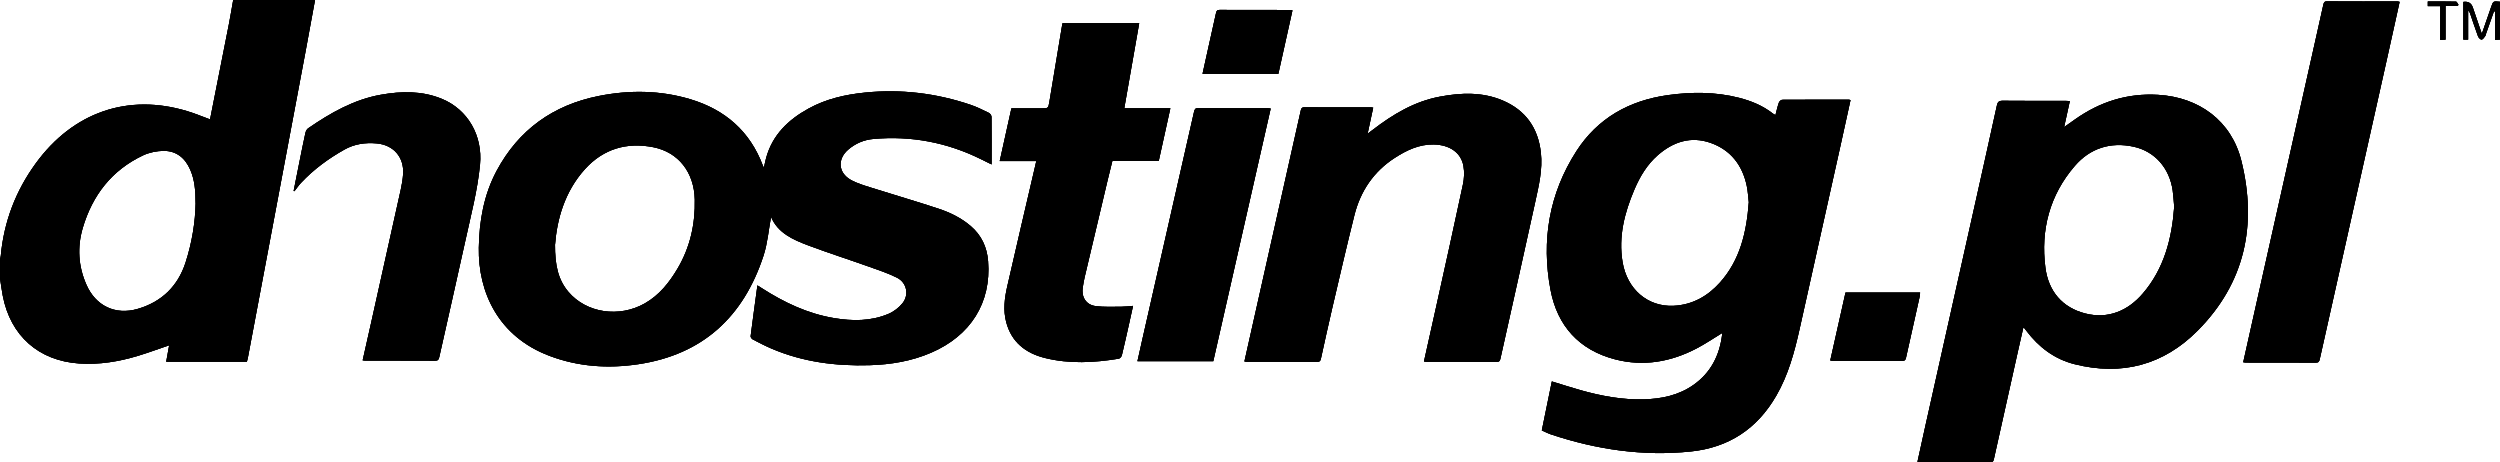 <?xml version="1.0" encoding="UTF-8"?>
<svg id="Layer_2" data-name="Layer 2" xmlns="http://www.w3.org/2000/svg" xmlns:xlink="http://www.w3.org/1999/xlink" viewBox="0 0 540.73 100">
  <defs>
    <style>
      .cls-1 {
        clip-rule: evenodd;
      }

      .cls-1, .cls-2, .cls-3 {
        fill: #000000;
      }

      .cls-2 {
        fill-rule: evenodd;
      }

      .cls-4 {
        clip-path: url(#clippath-17);
      }

      .cls-5 {
        clip-path: url(#clippath-19);
      }

      .cls-6 {
        clip-path: url(#clippath-11);
      }

      .cls-7 {
        clip-path: url(#clippath-16);
      }

      .cls-8 {
        clip-path: url(#clippath-18);
      }

      .cls-9 {
        clip-path: url(#clippath-10);
      }

      .cls-10 {
        clip-path: url(#clippath-15);
      }

      .cls-11 {
        clip-path: url(#clippath-13);
      }

      .cls-12 {
        clip-path: url(#clippath-14);
      }

      .cls-13 {
        clip-path: url(#clippath-12);
      }

      .cls-14 {
        clip-path: url(#clippath-20);
      }

      .cls-15 {
        clip-path: url(#clippath-21);
      }

      .cls-16 {
        clip-path: url(#clippath-22);
      }

      .cls-17 {
        clip-path: url(#clippath-23);
      }

      .cls-18 {
        clip-path: url(#clippath-24);
      }

      .cls-19 {
        clip-path: url(#clippath-25);
      }

      .cls-20 {
        clip-path: url(#clippath-1);
      }

      .cls-21 {
        clip-path: url(#clippath-3);
      }

      .cls-22 {
        clip-path: url(#clippath-4);
      }

      .cls-23 {
        clip-path: url(#clippath-2);
      }

      .cls-24 {
        clip-path: url(#clippath-7);
      }

      .cls-25 {
        clip-path: url(#clippath-6);
      }

      .cls-26 {
        clip-path: url(#clippath-9);
      }

      .cls-27 {
        clip-path: url(#clippath-8);
      }

      .cls-28 {
        clip-path: url(#clippath-5);
      }

      .cls-29 {
        clip-path: url(#clippath);
      }
    </style>
    <clipPath id="clippath">
      <path class="cls-1" d="M68.14,0c-.67,3.64-1.33,7.29-2.01,10.93-2.25,11.95-4.5,23.9-6.75,35.85-1.92,10.21-3.84,20.42-5.77,30.62-.05.25-.12.49-.21.84h-17.45c.21-1.17.42-2.34.64-3.56-2.3.78-4.48,1.6-6.71,2.27-4.15,1.26-8.38,1.96-12.74,1.67-8.76-.59-14.86-5.97-16.54-14.64-.25-1.27-.4-2.56-.6-3.84v-4c.06-.28.14-.55.17-.83.68-7.37,3.23-14.04,7.59-20.01,8.07-11.06,19.95-15.14,32.74-11.26,1.66.5,3.26,1.18,4.9,1.77.03-.1.07-.19.09-.28,1.33-6.74,2.67-13.48,4-20.22.35-1.77.63-3.54.95-5.32h17.7ZM42.3,43.94c0-2.73-.2-5.06-1.16-7.25-1.1-2.52-2.99-4.08-5.77-4.06-1.48.02-3.07.34-4.4.96-6.77,3.19-10.98,8.62-13.07,15.71-1.22,4.15-.97,8.28.78,12.26,2.01,4.6,6.25,6.65,11.07,5.26,5.18-1.49,8.71-4.9,10.37-10,1.39-4.28,2.12-8.74,2.19-12.89Z"/>
    </clipPath>
    <clipPath id="clippath-1">
      <rect class="cls-3" x="-399.17" y="-708.86" width="2752.87" height="1440.67"/>
    </clipPath>
    <clipPath id="clippath-2">
      <path class="cls-1" d="M540.73,8.56c-.31.02-.62.04-1.07.07V2.48c-.08-.01-.16-.02-.24-.03-.56,1.59-1.12,3.19-1.69,4.78-.07.21-.1.45-.23.62-.22.29-.5.71-.76.72-.25,0-.64-.4-.76-.7-.61-1.63-1.14-3.29-1.71-4.93-.08-.23-.16-.45-.43-.64v6.26h-1.04V.41q1.56-.23,2.05,1.19c.63,1.85,1.26,3.7,1.95,5.72.71-2.04,1.36-3.89,1.99-5.74.47-1.36.46-1.36,1.94-1.2v8.18Z"/>
    </clipPath>
    <clipPath id="clippath-3">
      <rect class="cls-3" x="-399.17" y="-708.86" width="2752.87" height="1440.67"/>
    </clipPath>
    <clipPath id="clippath-4">
      <path class="cls-1" d="M214.49,35.57c-.91-.45-1.64-.81-2.37-1.17-7.31-3.6-15.03-5.07-23.15-4.35-2.08.18-3.93.95-5.52,2.32-2.33,2.01-2.17,4.94.49,6.49,1.32.77,2.85,1.21,4.32,1.68,4.92,1.56,9.88,2.99,14.77,4.61,2.49.83,4.87,1.99,6.91,3.73,2.35,2,3.55,4.6,3.78,7.63.7,8.97-3.77,16.1-12.36,19.79-4.23,1.82-8.67,2.55-13.24,2.69-7.34.22-14.49-.69-21.29-3.61-1.37-.59-2.69-1.27-4.01-1.96-.22-.12-.49-.47-.47-.69.46-3.61.96-7.21,1.47-11,.41.26.69.43.97.61,4.81,3.09,9.91,5.51,15.6,6.46,3.99.67,7.98.7,11.78-.91,1.14-.48,2.26-1.34,3.04-2.31,1.47-1.84.9-4.47-1.2-5.52-1.94-.97-4.03-1.66-6.09-2.39-4.35-1.55-8.76-2.96-13.08-4.58-3.33-1.25-6.61-2.69-8.07-6.19-.52,2.79-.75,5.7-1.63,8.4-4.32,13.21-13.13,21.4-27.1,23.48-6.51.97-12.96.55-19.19-1.81-11.12-4.19-15.46-13.82-15.29-23.41.1-5.8,1.09-11.43,3.85-16.6,4.76-8.9,12.23-14.22,22.06-16.19,6.65-1.33,13.32-1.26,19.86.7,7.49,2.25,12.86,6.9,15.66,14.33.04.11.1.21.23.5.19-.84.31-1.51.49-2.16,1.38-4.98,4.8-8.25,9.16-10.65,3.81-2.1,7.98-3.04,12.26-3.47,7.78-.78,15.37.14,22.77,2.64,1.37.46,2.68,1.12,3.99,1.76.27.13.56.55.56.84.04,3.36.02,6.72.02,10.3M120.05,52.86c-.03,4.55.69,7.65,2.88,10.25,3.9,4.61,10.99,5.67,16.56,2.5,3.13-1.79,5.28-4.51,7.07-7.54,2.72-4.6,3.83-9.64,3.71-14.92-.13-5.9-3.55-10.24-8.96-11.31-5.74-1.14-10.81.36-14.76,4.71-4.49,4.94-6.08,11.04-6.49,16.31"/>
    </clipPath>
    <clipPath id="clippath-5">
      <rect class="cls-3" x="-399.17" y="-708.86" width="2752.87" height="1440.67"/>
    </clipPath>
    <clipPath id="clippath-6">
      <path class="cls-1" d="M384.01,24.91c.25-.95.44-1.84.74-2.7.09-.27.47-.63.72-.63,4.82-.03,9.64-.02,14.46-.02.09,0,.17.05.32.1-.7,3.19-1.4,6.37-2.1,9.55-2.97,13.32-5.94,26.64-8.91,39.96-1.12,5.02-2.46,9.96-5.07,14.46-4.14,7.14-10.26,11.18-18.51,12.03-10.33,1.06-20.34-.43-30.14-3.68-.68-.23-1.33-.57-2.04-.88.73-3.56,1.45-7.06,2.17-10.6,2.14.65,4.17,1.32,6.24,1.9,4.44,1.25,8.95,2.09,13.59,1.98,3.89-.1,7.62-.86,10.87-3.17,3.72-2.65,5.58-6.37,6.13-10.83.01-.11-.01-.23-.02-.33-1.85,1.13-3.63,2.34-5.53,3.33-5.56,2.9-11.47,3.94-17.59,2.35-7.78-2.02-12.5-7.22-13.98-15.04-2.01-10.66-.31-20.79,5.6-29.99,4.6-7.15,11.43-10.95,19.77-12.12,5.15-.72,10.3-.72,15.39.57,2.66.68,5.17,1.71,7.35,3.42.14.11.31.19.54.34M378.25,43.76c-.13-1.05-.18-2.32-.44-3.56-.94-4.48-3.48-7.77-7.82-9.3-4.28-1.5-8.1-.24-11.44,2.68-2.31,2.03-3.85,4.61-5.04,7.4-2.14,5.02-3.48,10.17-2.56,15.71.97,5.84,5.41,9.71,11.02,9.45,4.06-.19,7.37-2.06,10.02-5.01,4.36-4.86,5.77-10.85,6.26-17.39"/>
    </clipPath>
    <clipPath id="clippath-7">
      <rect class="cls-3" x="-399.17" y="-708.86" width="2752.87" height="1440.67"/>
    </clipPath>
    <clipPath id="clippath-8">
      <path class="cls-1" d="M414.73,99.88c.59-2.68,1.17-5.34,1.76-7.99,3.59-16.07,7.19-32.14,10.79-48.21,1.55-6.95,3.11-13.91,4.63-20.87.16-.74.43-1.02,1.24-1.02,4.5.05,9.01.02,13.51.02.31,0,.62.03,1.03.05-.41,1.86-.8,3.64-1.24,5.63.9-.64,1.64-1.16,2.38-1.68,5.38-3.8,11.3-5.69,17.95-5.3,8.89.52,15.89,5.66,18.02,14.31,3.41,13.81.8,26.35-9.45,36.68-7.41,7.46-16.42,9.84-26.63,7.27-4.34-1.09-7.75-3.67-10.43-7.22-.13-.18-.26-.36-.4-.53-.04-.05-.1-.07-.26-.16-.4,1.74-.79,3.44-1.17,5.14-1.73,7.73-3.45,15.45-5.17,23.18-.1.46-.18.82-.8.82-5.11-.02-10.21-.02-15.32-.02-.12,0-.24-.06-.43-.1M470.26,44.74c-.12-1.31-.17-2.45-.33-3.57-.71-4.84-3.87-8.44-8.43-9.44-5.02-1.1-9.45.34-12.73,4.15-5.44,6.3-7.43,13.86-6.36,22.04.65,5.02,3.61,8.62,8.65,9.89,4.93,1.24,9.17-.58,12.37-4.28,4.66-5.39,6.34-11.98,6.83-18.8"/>
    </clipPath>
    <clipPath id="clippath-9">
      <rect class="cls-3" x="-399.17" y="-708.86" width="2752.87" height="1440.67"/>
    </clipPath>
    <clipPath id="clippath-10">
      <path class="cls-1" d="M269.16,78.16c1.68-7.49,3.35-14.91,5.01-22.32,2.38-10.6,4.77-21.19,7.14-31.79.11-.49.18-.86.86-.85,4.82.03,9.64.02,14.46.02.09,0,.18.03.38.07-.39,1.79-.77,3.56-1.21,5.63.49-.38.78-.59,1.06-.8,4.39-3.37,9.06-6.19,14.6-7.22,4.58-.86,9.16-1.03,13.55.83,4.95,2.1,7.67,5.93,8.27,11.28.41,3.64-.45,7.14-1.21,10.62-2.46,11.29-5.02,22.57-7.52,33.85-.11.49-.2.79-.81.79-5.11-.02-10.21-.01-15.32-.02-.12,0-.25-.04-.43-.07.91-4.07,1.82-8.11,2.71-12.16,1.92-8.69,3.86-17.37,5.71-26.08.28-1.3.35-2.73.12-4.03-.51-2.9-2.98-4.59-6.42-4.66-3.15-.06-5.85,1.23-8.41,2.88-4.59,2.96-7.45,7.2-8.76,12.44-1.67,6.66-3.21,13.36-4.78,20.05-.85,3.64-1.65,7.29-2.45,10.94-.1.48-.25.71-.78.71-5.14-.02-10.28-.01-15.41-.02-.09,0-.18-.04-.35-.07"/>
    </clipPath>
    <clipPath id="clippath-11">
      <rect class="cls-3" x="-399.17" y="-708.86" width="2752.87" height="1440.67"/>
    </clipPath>
    <clipPath id="clippath-12">
      <path class="cls-1" d="M243.16,23.42h9.98c-.85,3.83-1.67,7.58-2.51,11.38h-10.03c-.35,1.42-.7,2.82-1.04,4.22-1.66,6.99-3.32,13.98-4.97,20.98-.17.71-.27,1.43-.39,2.15-.35,2.05.69,3.78,2.75,4.05,1.84.24,3.72.14,5.58.14.79,0,1.57-.11,2.54-.18-.31,1.38-.59,2.66-.87,3.93-.51,2.25-1,4.51-1.55,6.76-.07.29-.41.69-.67.73-5.32.87-10.66,1.16-15.95-.15-4.2-1.04-7.25-3.42-8.4-7.77-.68-2.58-.35-5.18.23-7.72,1.98-8.7,4.03-17.39,6.05-26.08.07-.31.14-.61.23-1.02h-7.91c.85-3.84,1.68-7.57,2.53-11.41h6.54c1.41,0,1.44,0,1.67-1.41.93-5.53,1.84-11.06,2.76-16.59.02-.12.05-.24.09-.41h16.58c-1.07,6.11-2.14,12.2-3.23,18.4"/>
    </clipPath>
    <clipPath id="clippath-13">
      <rect class="cls-3" x="-399.17" y="-708.86" width="2752.87" height="1440.67"/>
    </clipPath>
    <clipPath id="clippath-14">
      <path class="cls-1" d="M519.02.41c-.91,4.1-1.8,8.15-2.7,12.19-3.67,16.41-7.34,32.81-11.02,49.22-1.18,5.28-2.38,10.56-3.55,15.85-.11.5-.24.77-.83.77-5.07-.02-10.15-.01-15.22-.02-.15,0-.3-.04-.51-.07.98-4.36,1.95-8.68,2.91-13.01,4.22-18.81,8.44-37.63,12.66-56.44.58-2.59,1.16-5.19,1.74-7.79.1-.43.15-.83.8-.82,5.11.03,10.21.02,15.32.02.09,0,.18.04.4.09"/>
    </clipPath>
    <clipPath id="clippath-15">
      <rect class="cls-3" x="-399.17" y="-708.86" width="2752.87" height="1440.67"/>
    </clipPath>
    <clipPath id="clippath-16">
      <path class="cls-1" d="M63.51,41.3c.43-2.14.85-4.27,1.28-6.41.41-2.05.82-4.1,1.27-6.14.08-.37.3-.8.59-1,4.83-3.32,9.88-6.22,15.75-7.26,4.46-.79,8.91-.87,13.19.9,5.62,2.32,8.83,7.97,8.24,14.18-.54,5.64-2,11.09-3.2,16.6-1.83,8.35-3.75,16.68-5.61,25.03-.12.54-.26.82-.89.82-5.04-.03-10.09-.01-15.13-.02-.15,0-.31-.03-.56-.06.6-2.69,1.2-5.34,1.8-7.99,2.15-9.64,4.31-19.28,6.44-28.93.25-1.11.43-2.24.51-3.38.24-3.64-2.08-6.3-5.72-6.62-2.46-.22-4.83.12-6.99,1.34-3.46,1.95-6.66,4.29-9.39,7.21-.51.55-.93,1.18-1.4,1.78-.06-.01-.12-.03-.18-.04"/>
    </clipPath>
    <clipPath id="clippath-17">
      <rect class="cls-3" x="-399.17" y="-708.86" width="2752.87" height="1440.67"/>
    </clipPath>
    <clipPath id="clippath-18">
      <path class="cls-1" d="M262.41,78.12h-16.39c.36-1.62.7-3.16,1.05-4.69,3.74-16.43,7.48-32.85,11.2-49.29.12-.51.27-.76.85-.75,5.11.02,10.21.01,15.32.02.09,0,.19.03.4.07-4.14,18.22-8.28,36.42-12.42,54.65"/>
    </clipPath>
    <clipPath id="clippath-19">
      <rect class="cls-3" x="-399.17" y="-708.86" width="2752.87" height="1440.67"/>
    </clipPath>
    <clipPath id="clippath-20">
      <path class="cls-1" d="M399.17,63.28h16.13c-.03.31-.02.58-.08.84-.99,4.41-1.99,8.82-2.96,13.24-.11.48-.25.7-.79.7-5.07-.02-10.14-.01-15.21-.02-.09,0-.18-.04-.39-.08,1.1-4.9,2.2-9.78,3.3-14.69"/>
    </clipPath>
    <clipPath id="clippath-21">
      <rect class="cls-3" x="-399.17" y="-708.86" width="2752.87" height="1440.67"/>
    </clipPath>
    <clipPath id="clippath-22">
      <path class="cls-1" d="M260.1,15.95c.42-1.92.83-3.77,1.24-5.61.56-2.5,1.13-5,1.67-7.5.1-.48.26-.71.79-.7,5.1.02,10.2.01,15.3.02.12,0,.24.04.45.08-1.02,4.59-2.03,9.14-3.05,13.72h-16.39Z"/>
    </clipPath>
    <clipPath id="clippath-23">
      <rect class="cls-3" x="-399.17" y="-708.86" width="2752.87" height="1440.67"/>
    </clipPath>
    <clipPath id="clippath-24">
      <path class="cls-1" d="M531.52,1.3h-2.57v7.27c-.41.03-.71.04-1.15.07V1.33h-2.69V.32c2.07,0,4.08-.02,6.1.03.19,0,.37.46.55.71-.08.08-.16.15-.25.23"/>
    </clipPath>
    <clipPath id="clippath-25">
      <rect class="cls-3" x="-399.17" y="-708.86" width="2752.87" height="1440.67"/>
    </clipPath>
  </defs>
  <g id="temp">
    <g>
      <g>
        <path class="cls-2" d="M68.14,0c-.67,3.64-1.33,7.29-2.01,10.93-2.25,11.95-4.5,23.9-6.75,35.85-1.92,10.21-3.84,20.42-5.77,30.62-.05.25-.12.49-.21.84h-17.45c.21-1.17.42-2.34.64-3.56-2.3.78-4.48,1.6-6.71,2.27-4.15,1.26-8.38,1.96-12.74,1.67-8.76-.59-14.86-5.97-16.54-14.64-.25-1.27-.4-2.56-.6-3.84v-4c.06-.28.14-.55.17-.83.68-7.37,3.23-14.04,7.59-20.01,8.07-11.06,19.95-15.14,32.74-11.26,1.66.5,3.26,1.18,4.9,1.77.03-.1.07-.19.09-.28,1.33-6.74,2.67-13.48,4-20.22.35-1.77.63-3.54.95-5.32h17.7ZM42.3,43.94c0-2.73-.2-5.06-1.16-7.25-1.1-2.52-2.99-4.08-5.77-4.06-1.48.02-3.07.34-4.4.96-6.77,3.19-10.98,8.62-13.07,15.71-1.22,4.15-.97,8.28.78,12.26,2.01,4.6,6.25,6.65,11.07,5.26,5.18-1.49,8.71-4.9,10.37-10,1.39-4.28,2.12-8.74,2.19-12.89Z"/>
        <g class="cls-29">
          <g>
            <rect class="cls-3" x="-399.17" y="-708.86" width="2752.87" height="1440.67"/>
            <g class="cls-20">
              <rect class="cls-3" x="-11.47" y="-11.47" width="91.08" height="101.63"/>
            </g>
          </g>
        </g>
      </g>
      <g>
        <path class="cls-2" d="M540.73,8.56c-.31.02-.62.04-1.07.07V2.48c-.08-.01-.16-.02-.24-.03-.56,1.59-1.12,3.19-1.69,4.78-.07.21-.1.45-.23.62-.22.29-.5.71-.76.72-.25,0-.64-.4-.76-.7-.61-1.63-1.14-3.29-1.71-4.93-.08-.23-.16-.45-.43-.64v6.26h-1.04V.41q1.56-.23,2.05,1.19c.63,1.85,1.26,3.7,1.95,5.72.71-2.04,1.36-3.89,1.99-5.74.47-1.36.46-1.36,1.94-1.2v8.18Z"/>
        <g class="cls-23">
          <g>
            <rect class="cls-3" x="-399.17" y="-708.86" width="2752.87" height="1440.67"/>
            <g class="cls-21">
              <rect class="cls-3" x="521.33" y="-11.17" width="30.87" height="31.27"/>
            </g>
          </g>
        </g>
      </g>
      <g>
        <path class="cls-2" d="M214.49,35.57c-.91-.45-1.64-.81-2.37-1.17-7.31-3.6-15.03-5.07-23.15-4.35-2.08.18-3.93.95-5.52,2.32-2.33,2.01-2.17,4.94.49,6.49,1.32.77,2.85,1.21,4.32,1.68,4.92,1.56,9.88,2.99,14.77,4.61,2.49.83,4.87,1.99,6.91,3.73,2.35,2,3.55,4.6,3.78,7.63.7,8.97-3.77,16.1-12.36,19.79-4.23,1.82-8.67,2.55-13.24,2.69-7.34.22-14.49-.69-21.29-3.61-1.37-.59-2.69-1.27-4.01-1.96-.22-.12-.49-.47-.47-.69.46-3.61.96-7.21,1.47-11,.41.26.69.43.97.61,4.81,3.09,9.91,5.51,15.6,6.46,3.99.67,7.98.7,11.78-.91,1.14-.48,2.26-1.34,3.04-2.31,1.47-1.84.9-4.47-1.2-5.52-1.94-.97-4.03-1.66-6.09-2.39-4.35-1.55-8.76-2.96-13.08-4.58-3.33-1.25-6.61-2.69-8.07-6.19-.52,2.79-.75,5.7-1.63,8.4-4.32,13.21-13.13,21.4-27.1,23.48-6.51.97-12.96.55-19.19-1.81-11.12-4.19-15.46-13.82-15.29-23.41.1-5.8,1.09-11.43,3.85-16.6,4.76-8.9,12.23-14.22,22.06-16.19,6.65-1.33,13.32-1.26,19.86.7,7.49,2.25,12.86,6.9,15.66,14.33.04.11.1.21.23.5.19-.84.31-1.51.49-2.16,1.38-4.98,4.8-8.25,9.16-10.65,3.81-2.1,7.98-3.04,12.26-3.47,7.78-.78,15.37.14,22.77,2.64,1.37.46,2.68,1.12,3.99,1.76.27.13.56.55.56.84.04,3.36.02,6.72.02,10.3M120.05,52.86c-.03,4.55.69,7.65,2.88,10.25,3.9,4.61,10.99,5.67,16.56,2.5,3.13-1.79,5.28-4.51,7.07-7.54,2.72-4.6,3.83-9.64,3.71-14.92-.13-5.9-3.55-10.24-8.96-11.31-5.74-1.14-10.81.36-14.76,4.71-4.49,4.94-6.08,11.04-6.49,16.31"/>
        <g class="cls-22">
          <g>
            <rect class="cls-3" x="-399.17" y="-708.86" width="2752.87" height="1440.67"/>
            <g class="cls-28">
              <rect class="cls-3" x="92.09" y="8.3" width="133.87" height="82.45"/>
            </g>
          </g>
        </g>
      </g>
      <g>
        <path class="cls-2" d="M384.01,24.91c.25-.95.44-1.84.74-2.7.09-.27.47-.63.72-.63,4.82-.03,9.64-.02,14.46-.02.09,0,.17.05.32.1-.7,3.19-1.4,6.37-2.1,9.55-2.97,13.32-5.94,26.64-8.91,39.96-1.12,5.02-2.46,9.96-5.07,14.46-4.14,7.14-10.26,11.18-18.51,12.03-10.33,1.06-20.34-.43-30.14-3.68-.68-.23-1.33-.57-2.04-.88.73-3.56,1.45-7.06,2.17-10.6,2.14.65,4.17,1.32,6.24,1.9,4.44,1.25,8.95,2.09,13.59,1.98,3.89-.1,7.62-.86,10.87-3.17,3.72-2.65,5.58-6.37,6.13-10.83.01-.11-.01-.23-.02-.33-1.85,1.13-3.63,2.34-5.53,3.33-5.56,2.9-11.47,3.94-17.59,2.35-7.78-2.02-12.5-7.22-13.98-15.04-2.01-10.66-.31-20.79,5.6-29.99,4.6-7.15,11.43-10.95,19.77-12.12,5.15-.72,10.3-.72,15.39.57,2.66.68,5.17,1.71,7.35,3.42.14.11.31.19.54.34M378.25,43.76c-.13-1.05-.18-2.32-.44-3.56-.94-4.48-3.48-7.77-7.82-9.3-4.28-1.5-8.1-.24-11.44,2.68-2.31,2.03-3.85,4.61-5.04,7.4-2.14,5.02-3.48,10.17-2.56,15.71.97,5.84,5.41,9.71,11.02,9.45,4.06-.19,7.37-2.06,10.02-5.01,4.36-4.86,5.77-10.85,6.26-17.39"/>
        <g class="cls-25">
          <g>
            <rect class="cls-3" x="-399.17" y="-708.86" width="2752.87" height="1440.67"/>
            <g class="cls-24">
              <rect class="cls-3" x="322" y="8.63" width="89.71" height="100.85"/>
            </g>
          </g>
        </g>
      </g>
      <g>
        <path class="cls-2" d="M414.73,99.88c.59-2.68,1.17-5.34,1.76-7.99,3.59-16.07,7.19-32.14,10.79-48.21,1.55-6.95,3.11-13.91,4.63-20.87.16-.74.43-1.02,1.24-1.02,4.5.05,9.01.02,13.51.02.31,0,.62.03,1.03.05-.41,1.86-.8,3.64-1.24,5.63.9-.64,1.64-1.16,2.38-1.68,5.38-3.8,11.3-5.69,17.95-5.3,8.89.52,15.89,5.66,18.02,14.31,3.41,13.81.8,26.35-9.45,36.68-7.41,7.46-16.42,9.84-26.63,7.27-4.34-1.09-7.75-3.67-10.43-7.22-.13-.18-.26-.36-.4-.53-.04-.05-.1-.07-.26-.16-.4,1.74-.79,3.44-1.17,5.14-1.73,7.73-3.45,15.45-5.17,23.18-.1.46-.18.82-.8.82-5.11-.02-10.21-.02-15.32-.02-.12,0-.24-.06-.43-.1M470.26,44.74c-.12-1.31-.17-2.45-.33-3.57-.71-4.84-3.87-8.44-8.43-9.44-5.02-1.1-9.45.34-12.73,4.15-5.44,6.3-7.43,13.86-6.36,22.04.65,5.02,3.61,8.62,8.65,9.89,4.93,1.24,9.17-.58,12.37-4.28,4.66-5.39,6.34-11.98,6.83-18.8"/>
        <g class="cls-27">
          <g>
            <rect class="cls-3" x="-399.17" y="-708.86" width="2752.87" height="1440.67"/>
            <g class="cls-26">
              <rect class="cls-3" x="403.26" y="9" width="94.42" height="102.47"/>
            </g>
          </g>
        </g>
      </g>
      <g>
        <path class="cls-2" d="M269.16,78.16c1.68-7.49,3.35-14.91,5.01-22.32,2.38-10.6,4.77-21.19,7.14-31.79.11-.49.18-.86.86-.85,4.82.03,9.64.02,14.46.02.09,0,.18.03.38.07-.39,1.79-.77,3.56-1.21,5.63.49-.38.78-.59,1.06-.8,4.39-3.37,9.06-6.19,14.6-7.22,4.58-.86,9.16-1.03,13.55.83,4.95,2.1,7.67,5.93,8.27,11.28.41,3.64-.45,7.14-1.21,10.62-2.46,11.29-5.02,22.57-7.52,33.85-.11.49-.2.79-.81.79-5.11-.02-10.21-.01-15.32-.02-.12,0-.25-.04-.43-.07.91-4.07,1.82-8.11,2.71-12.16,1.92-8.69,3.86-17.37,5.71-26.08.28-1.3.35-2.73.12-4.03-.51-2.9-2.98-4.59-6.42-4.66-3.15-.06-5.85,1.23-8.41,2.88-4.59,2.96-7.45,7.2-8.76,12.44-1.67,6.66-3.21,13.36-4.78,20.05-.85,3.64-1.65,7.29-2.45,10.94-.1.48-.25.71-.78.71-5.14-.02-10.28-.01-15.41-.02-.09,0-.18-.04-.35-.07"/>
        <g class="cls-9">
          <g>
            <rect class="cls-3" x="-399.17" y="-708.86" width="2752.87" height="1440.67"/>
            <g class="cls-6">
              <rect class="cls-3" x="257.69" y="8.79" width="87.17" height="80.93"/>
            </g>
          </g>
        </g>
      </g>
      <g>
        <path class="cls-2" d="M243.16,23.42h9.98c-.85,3.83-1.67,7.58-2.51,11.38h-10.03c-.35,1.42-.7,2.82-1.04,4.22-1.66,6.99-3.32,13.98-4.97,20.98-.17.71-.27,1.43-.39,2.15-.35,2.05.69,3.78,2.75,4.05,1.84.24,3.72.14,5.58.14.79,0,1.57-.11,2.54-.18-.31,1.38-.59,2.66-.87,3.93-.51,2.25-1,4.51-1.55,6.76-.07.29-.41.69-.67.73-5.32.87-10.66,1.16-15.95-.15-4.2-1.04-7.25-3.42-8.4-7.77-.68-2.58-.35-5.18.23-7.72,1.98-8.7,4.03-17.39,6.05-26.08.07-.31.14-.61.23-1.02h-7.91c.85-3.84,1.68-7.57,2.53-11.41h6.54c1.41,0,1.44,0,1.67-1.41.93-5.53,1.84-11.06,2.76-16.59.02-.12.05-.24.09-.41h16.58c-1.07,6.11-2.14,12.2-3.23,18.4"/>
        <g class="cls-13">
          <g>
            <rect class="cls-3" x="-399.17" y="-708.86" width="2752.87" height="1440.67"/>
            <g class="cls-11">
              <rect class="cls-3" x="204.76" y="-6.45" width="59.85" height="96.25"/>
            </g>
          </g>
        </g>
      </g>
      <g>
        <path class="cls-2" d="M519.02.41c-.91,4.1-1.8,8.15-2.7,12.19-3.67,16.41-7.34,32.81-11.02,49.22-1.18,5.28-2.38,10.56-3.55,15.85-.11.5-.24.77-.83.77-5.07-.02-10.15-.01-15.22-.02-.15,0-.3-.04-.51-.07.98-4.36,1.95-8.68,2.91-13.01,4.22-18.81,8.44-37.63,12.66-56.44.58-2.59,1.16-5.19,1.74-7.79.1-.43.15-.83.8-.82,5.11.03,10.21.02,15.32.02.09,0,.18.04.4.09"/>
        <g class="cls-12">
          <g>
            <rect class="cls-3" x="-399.17" y="-708.86" width="2752.87" height="1440.67"/>
            <g class="cls-10">
              <rect class="cls-3" x="473.72" y="-11.17" width="56.77" height="101.08"/>
            </g>
          </g>
        </g>
      </g>
      <g>
        <path class="cls-2" d="M63.51,41.3c.43-2.14.85-4.27,1.28-6.41.41-2.05.82-4.1,1.27-6.14.08-.37.3-.8.59-1,4.83-3.32,9.88-6.22,15.75-7.26,4.46-.79,8.91-.87,13.19.9,5.62,2.32,8.83,7.97,8.24,14.18-.54,5.64-2,11.09-3.2,16.6-1.83,8.35-3.75,16.68-5.61,25.03-.12.54-.26.82-.89.82-5.04-.03-10.09-.01-15.13-.02-.15,0-.31-.03-.56-.06.6-2.69,1.2-5.34,1.8-7.99,2.15-9.64,4.31-19.28,6.44-28.93.25-1.11.43-2.24.51-3.38.24-3.64-2.08-6.3-5.72-6.62-2.46-.22-4.83.12-6.99,1.34-3.46,1.95-6.66,4.29-9.39,7.21-.51.55-.93,1.18-1.4,1.78-.06-.01-.12-.03-.18-.04"/>
        <g class="cls-7">
          <g>
            <rect class="cls-3" x="-399.17" y="-708.86" width="2752.87" height="1440.67"/>
            <g class="cls-4">
              <rect class="cls-3" x="52.04" y="8.48" width="63.33" height="80.99"/>
            </g>
          </g>
        </g>
      </g>
      <g>
        <path class="cls-2" d="M262.41,78.12h-16.39c.36-1.62.7-3.16,1.05-4.69,3.74-16.43,7.48-32.85,11.2-49.29.12-.51.27-.76.85-.75,5.11.02,10.21.01,15.32.02.09,0,.19.03.4.07-4.14,18.22-8.28,36.42-12.42,54.65"/>
        <g class="cls-8">
          <g>
            <rect class="cls-3" x="-399.17" y="-708.86" width="2752.87" height="1440.67"/>
            <g class="cls-5">
              <rect class="cls-3" x="234.55" y="11.92" width="51.75" height="77.67"/>
            </g>
          </g>
        </g>
      </g>
      <g>
        <path class="cls-2" d="M399.17,63.28h16.13c-.03.31-.02.58-.08.84-.99,4.41-1.99,8.82-2.96,13.24-.11.48-.25.7-.79.7-5.07-.02-10.14-.01-15.21-.02-.09,0-.18-.04-.39-.08,1.1-4.9,2.2-9.78,3.3-14.69"/>
        <g class="cls-14">
          <g>
            <rect class="cls-3" x="-399.17" y="-708.86" width="2752.87" height="1440.67"/>
            <g class="cls-15">
              <rect class="cls-3" x="384.4" y="51.81" width="42.37" height="37.72"/>
            </g>
          </g>
        </g>
      </g>
      <g>
        <path class="cls-2" d="M260.1,15.95c.42-1.92.83-3.77,1.24-5.61.56-2.5,1.13-5,1.67-7.5.1-.48.26-.71.79-.7,5.1.02,10.2.01,15.3.02.12,0,.24.04.45.08-1.02,4.59-2.03,9.14-3.05,13.72h-16.39Z"/>
        <g class="cls-16">
          <g>
            <rect class="cls-3" x="-399.17" y="-708.86" width="2752.87" height="1440.67"/>
            <g class="cls-17">
              <rect class="cls-3" x="248.63" y="-9.34" width="42.38" height="36.76"/>
            </g>
          </g>
        </g>
      </g>
      <g>
        <path class="cls-2" d="M531.52,1.3h-2.57v7.27c-.41.03-.71.04-1.15.07V1.33h-2.69V.32c2.07,0,4.08-.02,6.1.03.19,0,.37.46.55.71-.08.08-.16.15-.25.23"/>
        <g class="cls-18">
          <g>
            <rect class="cls-3" x="-399.17" y="-708.86" width="2752.87" height="1440.67"/>
            <g class="cls-19">
              <rect class="cls-3" x="513.65" y="-11.15" width="29.59" height="31.25"/>
            </g>
          </g>
        </g>
      </g>
    </g>
  </g>
</svg>